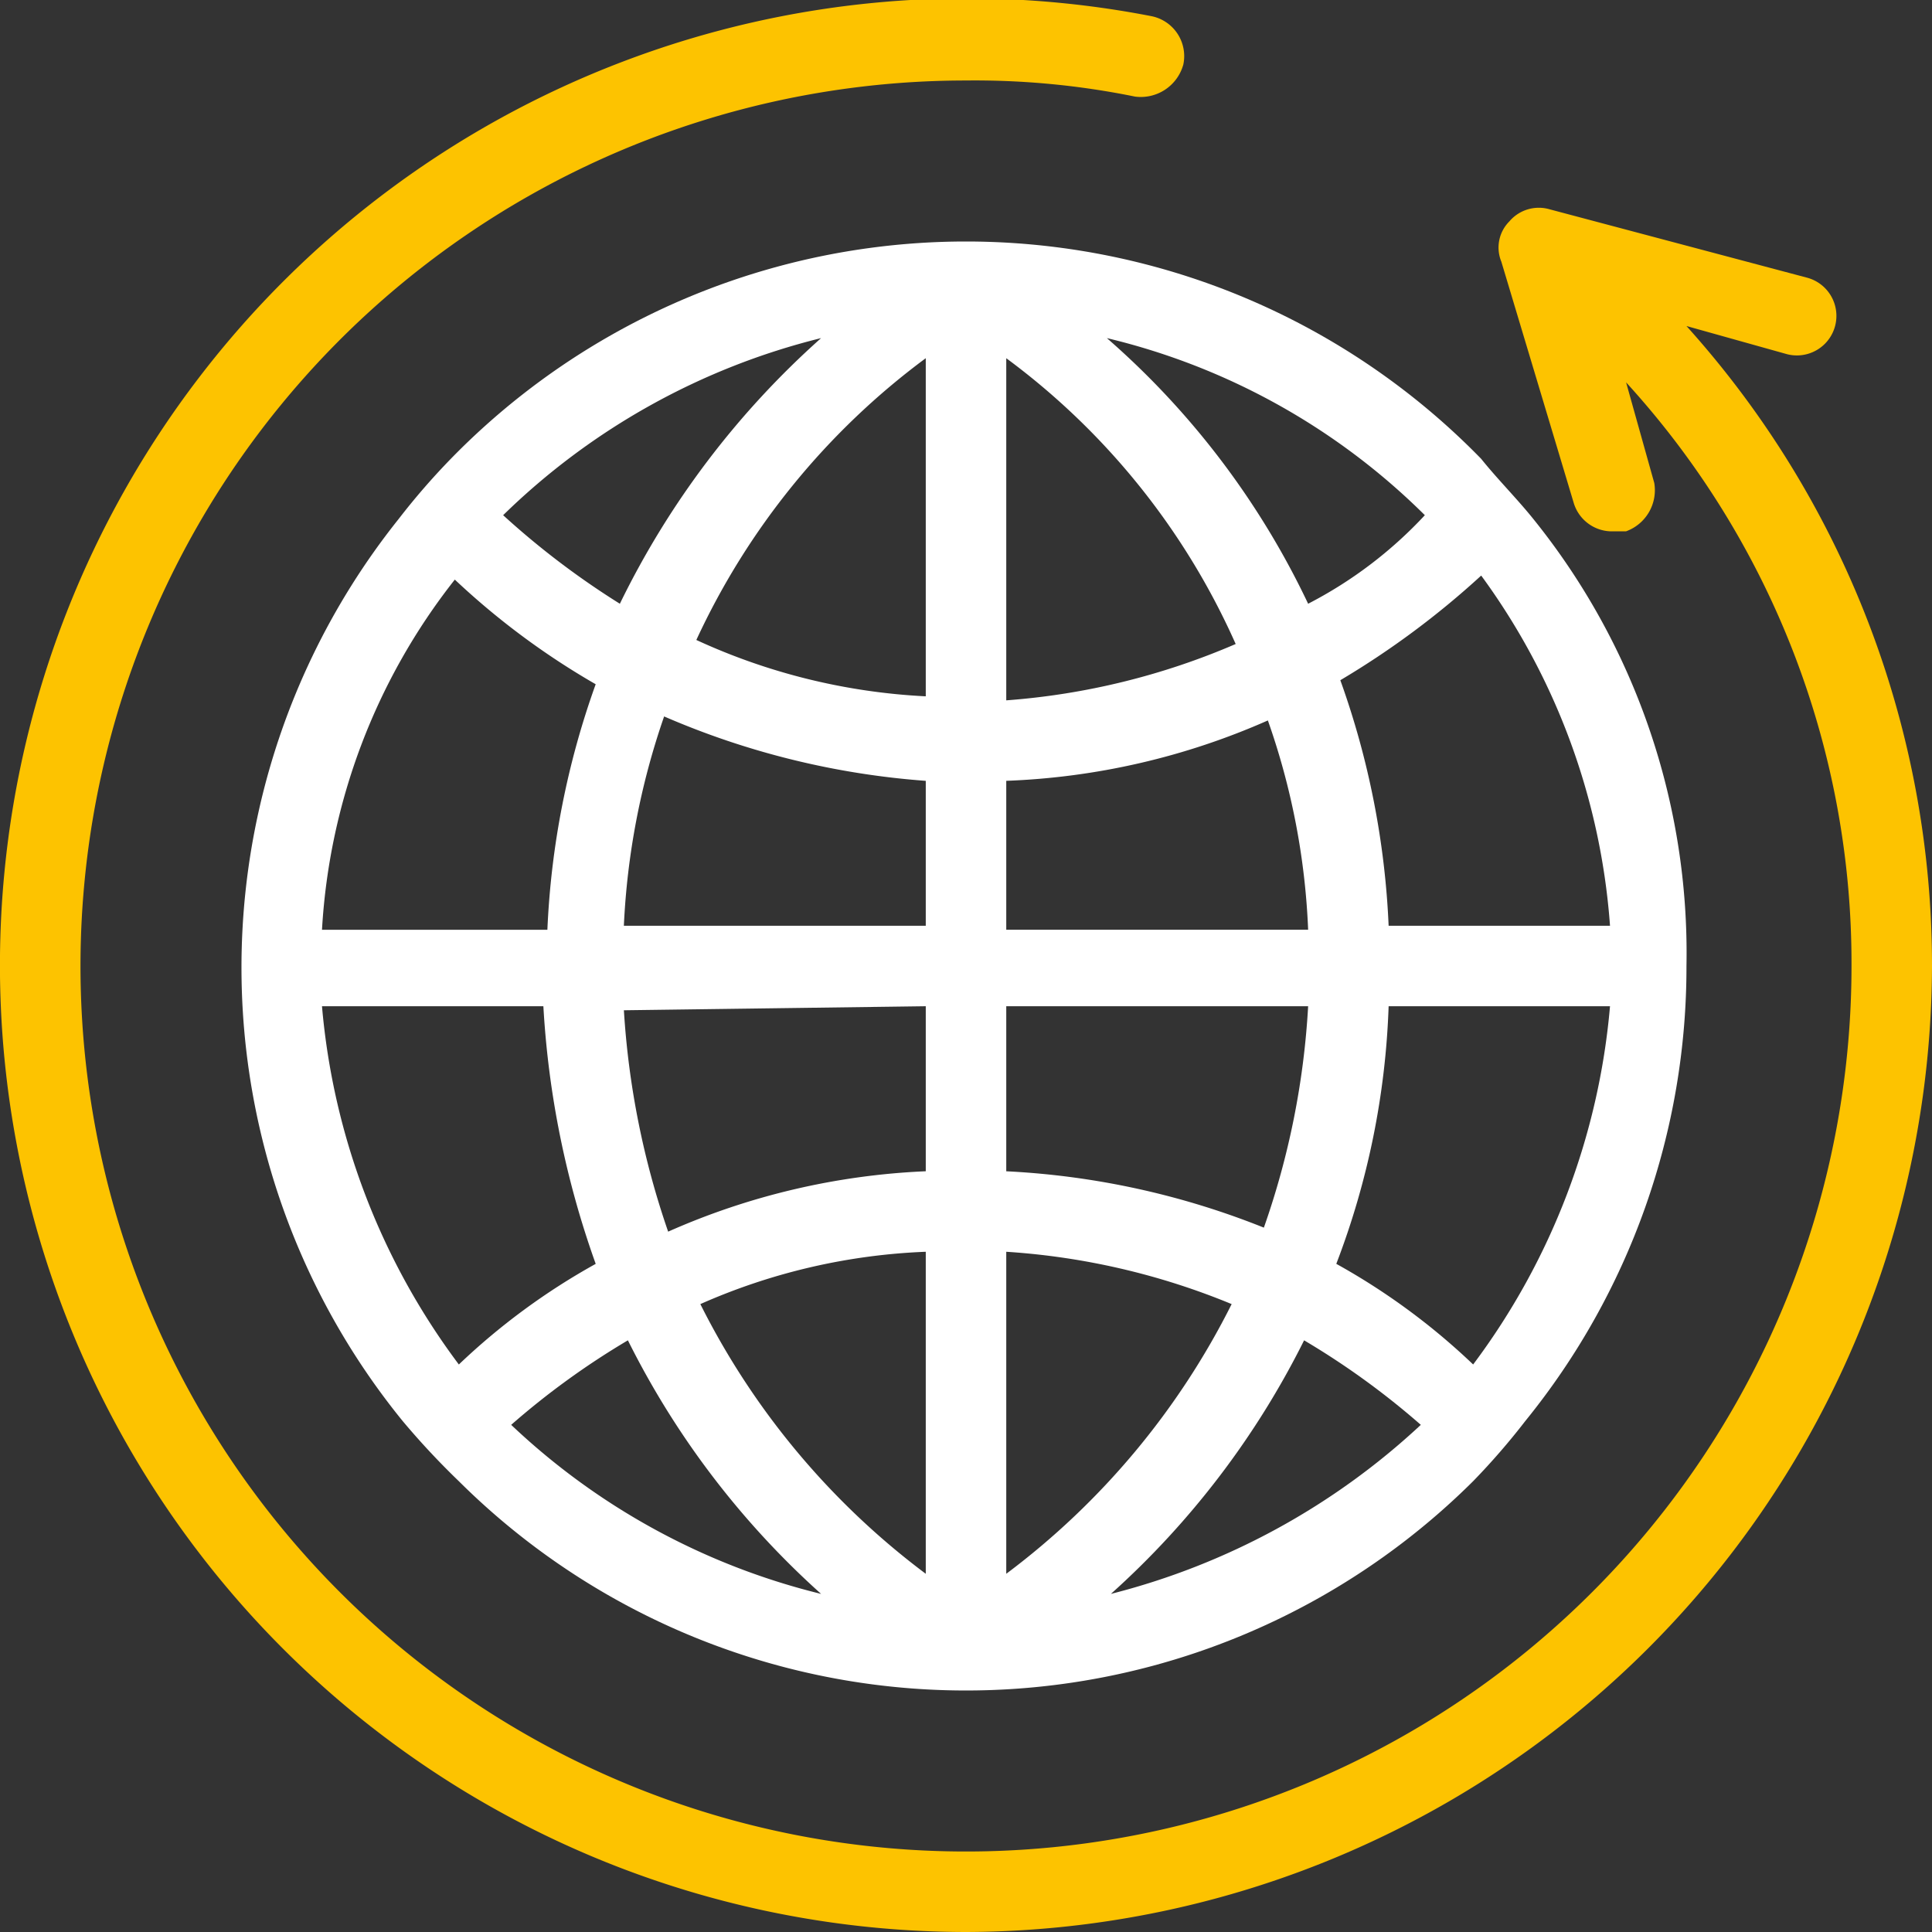 <svg xmlns="http://www.w3.org/2000/svg" width="92" height="92" viewBox="0 0 92 92"><rect x="0" y="0" width="92" height="92" fill="#333333" stroke="none"/><path d="M80.308 15.525l4.792 1.342a1.883 1.883 0 00.958-3.642L73.792 9.967a1.839 1.839 0 00-1.917.575 1.761 1.761 0 00-.383 1.917l3.45 11.5a1.9 1.9 0 001.916 1.341h.575a2.082 2.082 0 001.342-2.3l-1.342-4.792A40.994 40.994 0 0188.167 46 42.167 42.167 0 1146 3.833a38.185 38.185 0 018.05.767 2.1 2.1 0 002.3-1.533 1.94 1.94 0 00-1.533-2.3A46.039 46.039 0 1046 92a46.135 46.135 0 0046-46 45.481 45.481 0 00-11.692-30.475z" fill="#fdc300"/><path d="M73.025 24.725c-.767-.958-1.725-1.917-2.492-2.875a34.252 34.252 0 00-49.067 0 33.318 33.318 0 00-2.492 2.875 34.22 34.22 0 00.192 42.933 36.8 36.8 0 002.683 2.875 34.242 34.242 0 0048.3 0 33.316 33.316 0 002.492-2.875A34.276 34.276 0 0080.308 46a32.911 32.911 0 00-7.283-21.275zm3.642 19.358H66.125a39.584 39.584 0 00-2.3-11.692 40.519 40.519 0 006.708-4.983 32.116 32.116 0 016.134 16.675zm-28.75-27.025a34.146 34.146 0 0110.925 13.609 33.865 33.865 0 01-10.925 2.683zm-3.833 0v16.1a29.556 29.556 0 01-10.925-2.683 34.94 34.94 0 0110.924-13.417zm0 20.125v6.9H29.708a35.317 35.317 0 011.917-9.967 38.362 38.362 0 0012.458 3.067zm0 10.733v7.858a33.778 33.778 0 00-12.267 2.876 39.6 39.6 0 01-2.108-10.542l14.375-.192zm0 11.692v15.334A36.383 36.383 0 0133.35 62.1a29.3 29.3 0 0110.733-2.492zm3.833 15.333V59.608A33.757 33.757 0 0158.65 62.1a36.383 36.383 0 01-10.733 12.842zm0-19.167v-7.857h14.375a38.142 38.142 0 01-2.108 10.542 38 38 0 00-12.267-2.684zm0-11.692v-6.9a33.866 33.866 0 0012.458-2.875 34.062 34.062 0 011.917 9.967H47.917zM62.292 28.75a38.83 38.83 0 00-9.584-12.65 32.047 32.047 0 0115.142 8.433 20.288 20.288 0 01-5.558 4.217zM39.1 16.1a40.956 40.956 0 00-9.583 12.65 38.594 38.594 0 01-5.558-4.217A32.98 32.98 0 0139.1 16.1zM21.658 27.6a35.886 35.886 0 006.708 4.983 39.585 39.585 0 00-2.3 11.692H15.333A29.656 29.656 0 0121.658 27.6zm-6.325 20.317h10.542a43.626 43.626 0 002.492 12.267 31.721 31.721 0 00-6.517 4.792 33.211 33.211 0 01-6.517-17.059zM29.9 63.825A40.438 40.438 0 0039.1 75.9a32.789 32.789 0 01-14.758-8.05 37.2 37.2 0 015.558-4.025zm23 12.075a40.438 40.438 0 009.2-12.075 37.2 37.2 0 015.558 4.025A33.819 33.819 0 0152.9 75.9zm17.25-10.925a31.721 31.721 0 00-6.517-4.792 37.8 37.8 0 002.492-12.267h10.542a33.211 33.211 0 01-6.517 17.059z" fill="#fff"/></svg>